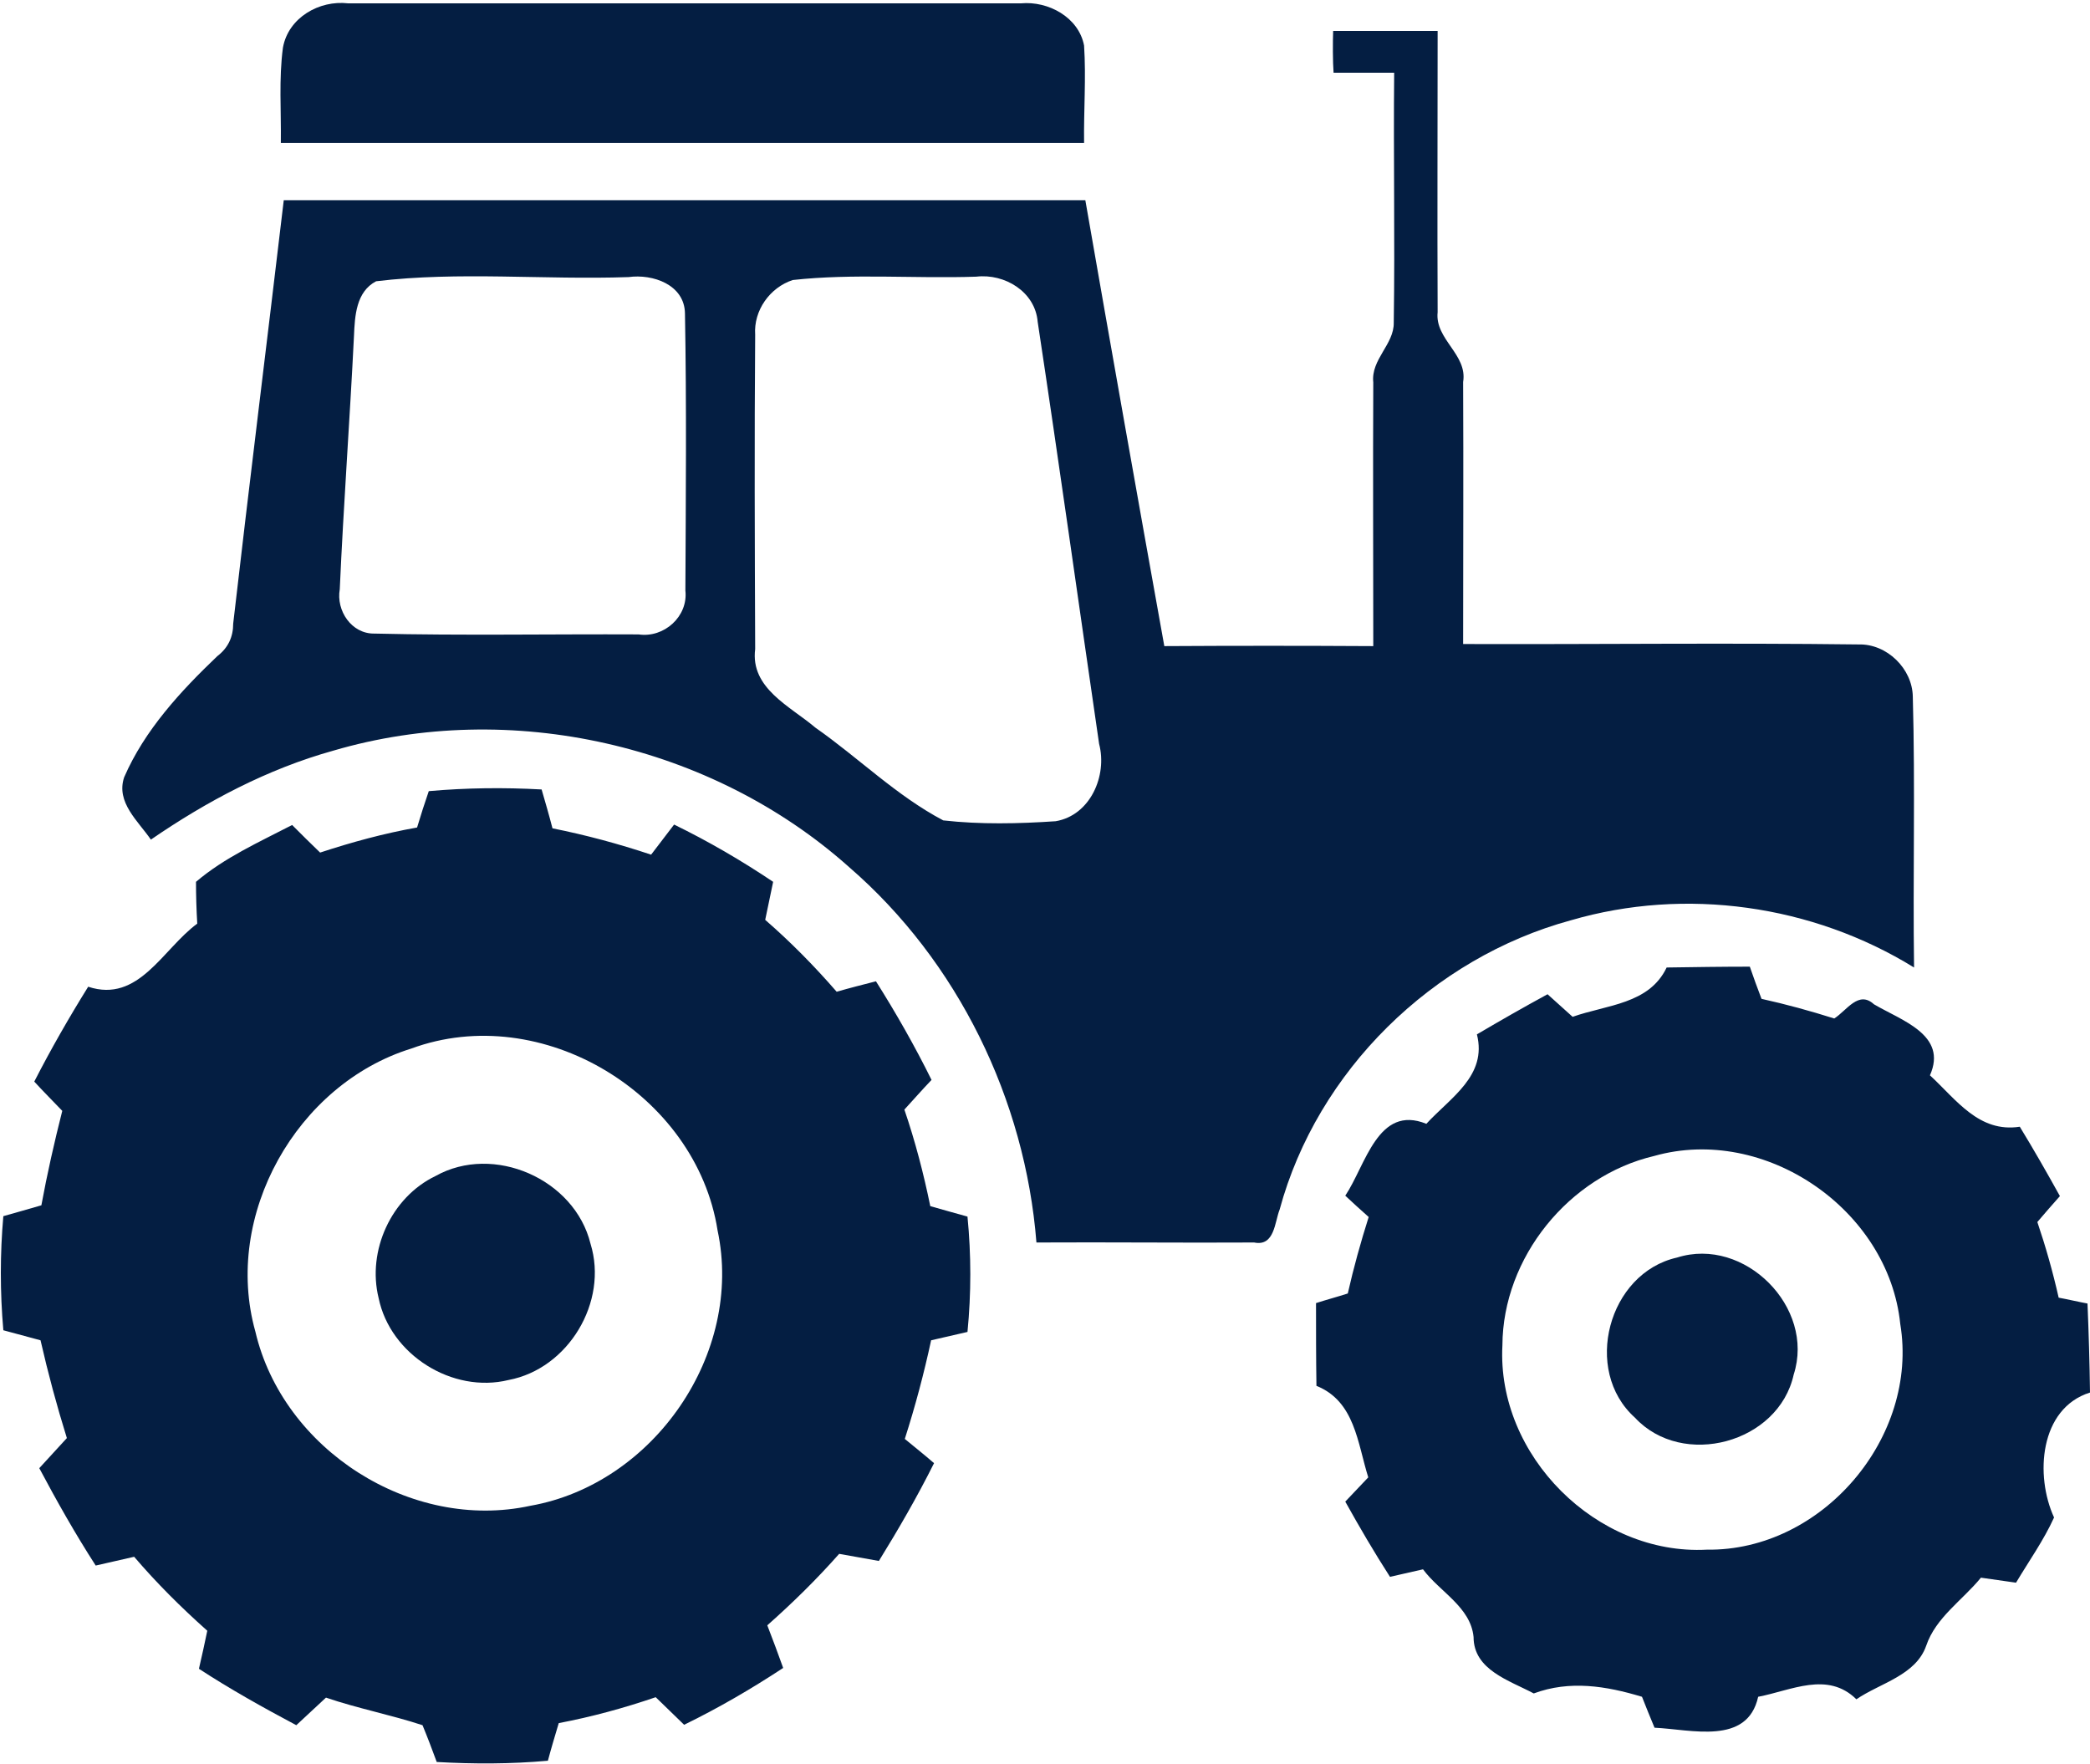 <?xml version="1.0" encoding="UTF-8" standalone="no"?><svg xmlns="http://www.w3.org/2000/svg" xmlns:xlink="http://www.w3.org/1999/xlink" fill="#041e42" height="422.1" preserveAspectRatio="xMidYMid meet" version="1" viewBox="-0.1 -0.5 500.1 422.1" width="500.1" zoomAndPan="magnify"><g><g id="change1_4"><path d="M67.6,10.9c1.3-7.2,8.7-11.4,15.6-10.6c53.7,0,107.3,0,161,0c6.5-0.6,13.8,3.3,15.1,10.1c0.5,7.8-0.1,15.5,0,23.3 c-64.1,0-128.1,0-192.2,0C67.2,26,66.6,18.4,67.6,10.9z"/></g><g id="change1_2"><path d="M318.9,6.9c8.3,0,16.7,0,25,0c0,22.4-0.1,44.8,0,67.3c-0.7,6.5,7.2,10.1,6.1,16.7c0.1,20.9,0,41.8,0,62.7 c31.5,0.1,63-0.3,94.6,0.1c6.8-0.2,12.9,5.8,13,12.5c0.6,21.6,0,43.2,0.3,64.8c-24.3-15-54.7-19.3-82.1-11.3 c-33.1,9-60.7,36-69.7,69.2c-1.2,3-1.2,8.9-6.1,7.9c-17.3,0.1-34.7-0.1-52.1,0c-2.7-34.2-18.8-67.3-44.8-89.8 c-32.9-29.4-81.1-40.3-123.4-27.9c-15.8,4.4-30.3,12.1-43.7,21.3c-3-4.4-8.4-8.9-6.4-14.9c4.9-11.3,13.5-20.6,22.3-29 c2.6-2,3.8-4.6,3.8-7.8c3.9-33.8,8.1-67.5,12.1-101.3c63.9,0,127.8,0,191.8,0c6.2,35.6,12.5,71.1,18.9,106.7 c16.6-0.1,33.3-0.1,50,0c0-21-0.1-42.1,0-63.1c-0.6-5.5,5-9.1,4.9-14.3c0.3-19.9-0.1-39.9,0.1-59.8c-4.8,0-9.7,0-14.5,0 C318.8,14.4,318.8,9.4,318.9,6.9z M89.9,66.8c-4.8,2.5-5.1,8.3-5.3,13.1c-1,20.2-2.5,40.4-3.4,60.6c-0.9,5.1,2.8,10.7,8.3,10.6 c21,0.5,42.1,0.1,63.2,0.2c6.1,0.9,11.9-4.3,11.2-10.5c0.1-22.1,0.3-44.2-0.1-66.3c-0.1-6.9-7.7-9.5-13.5-8.7 C130.1,66.5,109.7,64.4,89.9,66.8z M189.6,66.5c-5.5,1.8-9.4,7.3-9,13.1c-0.2,25.1-0.1,50.1,0,75.2c-1.2,9.4,8.4,13.7,14.4,18.8 c10.3,7.2,19.4,16.3,30.6,22.2c8.9,1,18,0.8,26.9,0.2c8.3-1.4,12.4-10.9,10.4-18.5c-4.9-33.6-9.6-67.3-14.7-101 c-0.6-7.2-7.9-11.6-14.7-10.8C218.8,66.2,204.1,64.9,189.6,66.5z"/></g><g id="change1_1"><path d="M102.5,188.8c9-0.8,18-0.9,27-0.4c0.9,3.1,1.8,6.2,2.6,9.3c8,1.6,15.8,3.7,23.6,6.3c1.8-2.4,3.7-4.8,5.5-7.2 c8.2,4,16.1,8.6,23.7,13.7c-0.6,3-1.3,6.1-1.9,9.1c6.1,5.3,11.8,11.1,17.1,17.2c3.1-0.9,6.3-1.7,9.4-2.5 c4.8,7.6,9.3,15.5,13.3,23.6c-2.2,2.3-4.3,4.7-6.5,7.1c2.6,7.6,4.6,15.3,6.2,23.1c2.9,0.8,5.9,1.7,8.9,2.5 c0.9,9.2,0.9,18.4,0,27.6c-2.2,0.5-6.5,1.5-8.7,2c-1.7,7.9-3.8,15.8-6.3,23.6c2.3,1.9,4.7,3.8,7,5.8c-4,8-8.5,15.8-13.2,23.4 c-3.2-0.6-6.3-1.1-9.5-1.7c-5.4,6.1-11.1,11.7-17.2,17.1c1.3,3.4,2.6,6.8,3.8,10.2c-7.6,5-15.5,9.6-23.7,13.6 c-2.3-2.2-4.5-4.4-6.8-6.6c-7.6,2.6-15.3,4.7-23.2,6.2c-0.9,3-1.8,6-2.6,9c-8.9,0.8-17.8,0.8-26.6,0.3c-1.1-3-2.2-5.9-3.4-8.8 c-7.6-2.5-15.5-4-23.1-6.6c-2.4,2.2-4.7,4.4-7.1,6.6c-7.9-4.2-15.8-8.6-23.3-13.5c0.7-3.1,1.4-6.1,2-9.1 C43.1,384,37.3,378.2,32,372c-3.1,0.7-6.1,1.4-9.2,2.1c-4.9-7.6-9.3-15.4-13.5-23.3c2.2-2.4,4.4-4.8,6.6-7.2 c-2.4-7.7-4.5-15.5-6.3-23.4c-3-0.8-5.9-1.6-8.9-2.4c-0.8-9.1-0.8-18.3,0-27.3c3.1-0.9,6.1-1.7,9.1-2.6c1.4-7.6,3.1-15.1,5-22.6 c-2.2-2.3-4.5-4.6-6.7-7c4-7.8,8.3-15.3,12.9-22.7c12.1,4,17.8-9,26.1-15.1c-0.2-3.3-0.3-6.7-0.3-10c6.8-5.8,15.1-9.5,23-13.6 c2.2,2.2,4.4,4.4,6.7,6.6c7.6-2.5,15.3-4.6,23.2-6C100.6,194.5,101.5,191.7,102.5,188.8z M98.3,250.4 c-27.4,8.5-45.1,39.9-37.3,67.7c6.6,28.3,37.3,47.9,65.8,41.7c29.5-5.2,51.1-36.4,44.8-65.9C166.5,261.3,129.5,238.9,98.3,250.4z"/></g><g id="change1_3"><path d="M398.7,231c6.6-0.1,13.3-0.2,19.9-0.2c0.9,2.6,1.8,5.1,2.8,7.7c5.9,1.3,11.7,2.9,17.4,4.7c3-1.9,5.8-6.8,9.5-3.4 c6.6,3.9,17.7,7.3,13.4,17c6.3,5.8,11.7,13.8,21.5,12.3c3.3,5.4,6.5,11,9.6,16.6c-1.8,2-3.6,4.1-5.4,6.2c2,5.9,3.7,11.9,5.1,18.1 c1.7,0.3,5.2,1.1,6.9,1.4c0.3,7.1,0.5,14.2,0.6,21.3c-12.1,3.8-13.2,19.9-8.6,29.9c-2.5,5.5-6,10.4-9.1,15.6 c-2.8-0.4-5.6-0.8-8.4-1.2c-4.4,5.4-10.8,9.5-13.1,16.3c-2.5,7.1-11,8.9-16.7,12.8c-6.9-6.8-15.6-2.1-23.5-0.6 c-2.6,11.7-16,7.8-24.8,7.4c-0.8-1.9-2.3-5.6-3-7.4c-8.6-2.6-17.3-4-25.9-0.8c-5.8-3.1-14.4-5.6-14.4-13.5 c-0.7-7.2-8.1-10.8-12.1-16.2c-2.6,0.6-5.3,1.2-7.9,1.8c-3.8-5.9-7.3-11.9-10.7-18c1.8-1.9,3.7-3.9,5.5-5.8 c-2.6-8.3-3.2-18.2-12.4-21.9c-0.1-6.6-0.1-13.2-0.1-19.8c2.5-0.8,5.1-1.5,7.6-2.3c1.4-6.2,3.1-12.3,5-18.3 c-1.9-1.7-3.8-3.4-5.6-5.1c4.9-7.3,7.8-21.9,19.4-17.2c5.8-6.3,14.6-11.5,12.1-21.4c5.6-3.3,11.2-6.5,16.9-9.6c2,1.8,4,3.6,6,5.4 C384.4,239.9,394.5,239.8,398.7,231z M395.7,276.1c-20.4,4.8-36.2,24.3-36.3,45.3c-1.4,26.4,22.6,50.3,48.9,48.9 c27.6,0.4,50.8-26.9,46.3-54C451.8,288.9,422.2,268.6,395.7,276.1z"/></g><g id="change1_5"><path d="M104.1,280.9c13.9-7.8,33.3,0.7,37.1,16.2c4.3,13.9-5.3,29.9-19.6,32.6c-13.4,3.3-28.3-6-31.1-19.6 C87.7,298.8,93.5,286,104.1,280.9z"/></g><g id="change1_6"><path d="M401.2,300.4c16.1-5.1,33.1,11.9,27.9,28c-3.6,16.4-26.6,22.6-38,10.3C378.5,327.4,384.7,304.1,401.2,300.4z"/></g></g></svg>